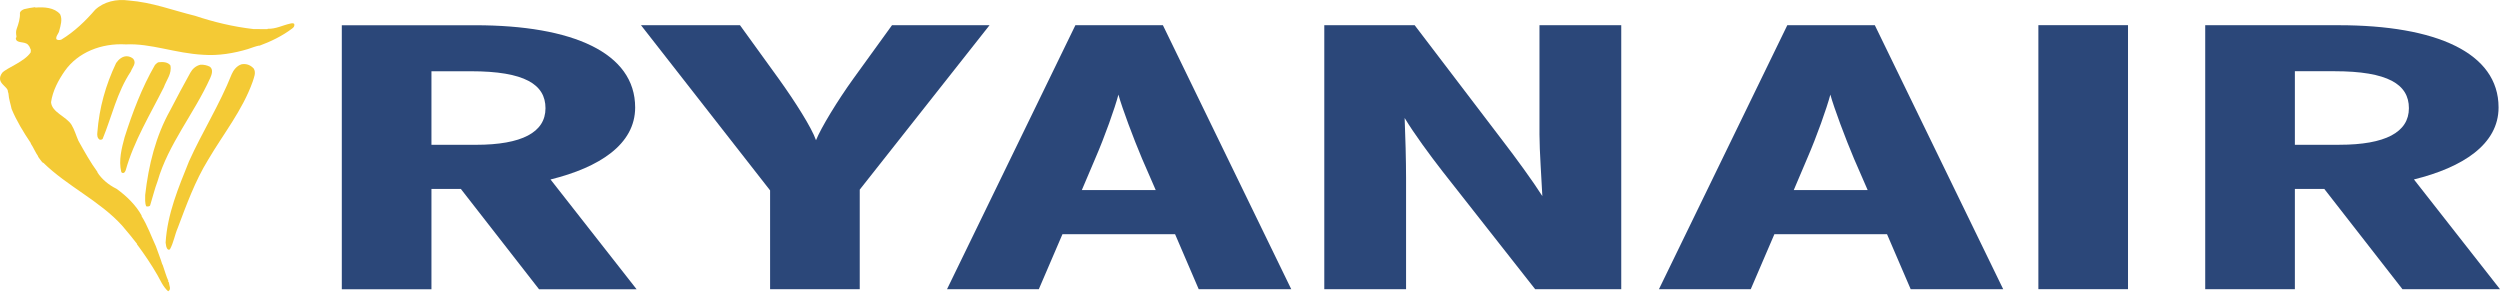 <svg width="162" height="19" viewBox="0 0 162 19" fill="none" xmlns="http://www.w3.org/2000/svg">
<path d="M34.93 18.744L29.864 12.244H27.958V18.744H22.149V1.636H30.794C37.114 1.636 41.158 3.42 41.158 6.964C41.158 9.359 38.834 10.848 35.674 11.63L41.251 18.743H34.93V18.743V18.744ZM30.515 4.617H27.958V9.383H30.84C33.815 9.383 35.348 8.576 35.348 7.012C35.348 5.473 34.002 4.617 30.515 4.617H30.515Z" fill="#2B4779"/>
<path d="M55.711 12.288V18.74H49.902V12.337L41.535 1.632H47.95L50.459 5.102C51.529 6.592 52.598 8.28 52.877 9.086C53.202 8.28 54.271 6.52 55.294 5.102L57.803 1.632H64.124L55.711 12.288L55.711 12.288Z" fill="#2B4779"/>
<path d="M77.677 18.741L76.144 15.174H68.848L67.315 18.741H61.366L69.685 1.634H75.356L83.674 18.741H77.677ZM74.007 10.286C73.449 8.966 72.706 6.985 72.474 6.131C72.241 7.01 71.591 8.843 70.987 10.236L70.103 12.315H74.89L74.007 10.286V10.286Z" fill="#2B4779"/>
<path d="M99.479 18.741L93.484 11.116C92.647 10.041 91.624 8.647 91.021 7.646C91.067 8.698 91.113 10.457 91.113 11.531V18.741H85.814V1.635H91.671L97.388 9.139C98.178 10.164 99.341 11.754 99.944 12.707C99.898 11.655 99.758 9.798 99.758 8.722V1.635H105.057V18.741H99.48H99.479Z" fill="#2B4779"/>
<path d="M123.813 18.741L122.278 15.174H114.981L113.448 18.741H107.499L115.817 1.634H121.489L129.808 18.741H123.813ZM120.141 10.286C119.583 8.966 118.84 6.985 118.607 6.131C118.374 7.01 117.724 8.843 117.119 10.236L116.236 12.315H121.024L120.141 10.286L120.141 10.286Z" fill="#2B4779"/>
<path d="M132.087 1.631H137.895V18.738H132.087V1.631Z" fill="#2B4779"/>
<path d="M155.68 18.741L150.613 12.241H148.708V18.741H142.898V1.634H151.543C157.864 1.634 161.907 3.417 161.907 6.962C161.907 9.357 159.584 10.846 156.424 11.628L162 18.74H155.68V18.741L155.68 18.741ZM151.264 4.615H148.708V9.381H151.589C154.564 9.381 156.097 8.573 156.097 7.01C156.097 5.471 154.75 4.615 151.264 4.615H151.264Z" fill="#2B4779"/>
<path d="M12.639 1.024C13.843 1.426 15.117 1.734 16.416 1.882L17.322 1.89L17.35 1.865C17.891 1.88 18.292 1.642 18.818 1.526C18.875 1.513 19.011 1.479 19.069 1.556C19.095 1.657 19.054 1.766 18.94 1.841C18.295 2.334 17.526 2.701 16.801 2.966V2.951C16.563 2.997 16.308 3.099 16.061 3.18C15.168 3.451 14.151 3.621 13.19 3.551C11.35 3.457 9.785 2.799 8.16 2.877C6.565 2.784 5.047 3.394 4.198 4.597C3.762 5.227 3.416 5.891 3.308 6.621C3.356 7.282 4.284 7.536 4.632 8.083C4.831 8.413 4.93 8.778 5.08 9.121C5.466 9.812 5.848 10.503 6.322 11.154L6.31 11.167C6.587 11.602 7.029 11.979 7.552 12.235C8.23 12.719 8.828 13.327 9.184 13.979L9.165 13.99C9.566 14.628 9.79 15.29 10.1 15.955C10.239 16.364 10.393 16.723 10.511 17.12C10.552 17.158 10.552 17.218 10.576 17.27C10.686 17.584 10.779 17.919 10.913 18.211C10.855 18.255 10.958 18.272 10.945 18.314C10.953 18.491 11.125 18.756 10.895 18.875C10.561 18.579 10.385 18.145 10.204 17.83C9.809 17.141 9.357 16.475 8.869 15.819L8.884 15.806C8.585 15.43 8.255 15.007 7.912 14.618C6.471 13.022 4.352 12.063 2.803 10.543L2.788 10.557C2.656 10.438 2.571 10.282 2.464 10.147L2.475 10.132C2.286 9.868 2.174 9.566 1.991 9.296L2.002 9.282C1.522 8.569 1.061 7.811 0.752 7.06C0.687 6.728 0.573 6.442 0.548 6.059L0.512 5.934C0.532 5.586 -0.332 5.384 0.143 4.716C0.441 4.394 1.597 3.997 1.99 3.392C1.999 3.302 2.019 3.194 1.942 3.113C1.942 3.048 1.875 2.98 1.828 2.913C1.609 2.641 1.017 2.856 1.026 2.455C1.087 2.452 1.029 2.399 1.069 2.376C1.036 2.178 1.023 2.047 1.078 1.88C1.198 1.551 1.315 1.173 1.291 0.841C1.315 0.716 1.44 0.642 1.566 0.593C1.812 0.531 2.027 0.498 2.268 0.466L2.298 0.491C2.856 0.445 3.526 0.485 3.896 0.923C4.056 1.255 3.931 1.65 3.841 1.984C3.813 2.177 3.602 2.334 3.651 2.537C3.724 2.612 3.878 2.607 3.976 2.566C4.818 2.056 5.553 1.348 6.166 0.633C6.731 0.104 7.563 -0.079 8.328 0.031C9.879 0.15 11.189 0.67 12.634 1.023L12.639 1.024Z" fill="#F4CA35"/>
<path d="M8.643 3.821C8.861 4.112 8.569 4.368 8.482 4.624C7.572 5.99 7.255 7.538 6.651 9.001C6.606 9.052 6.516 9.067 6.451 9.047C6.29 8.932 6.29 8.743 6.309 8.577C6.43 6.99 6.849 5.502 7.525 4.083C7.683 3.856 7.952 3.599 8.299 3.652C8.43 3.68 8.547 3.726 8.643 3.821V3.821Z" fill="#F4CA35"/>
<path d="M11.041 4.236C11.157 4.757 10.783 5.185 10.617 5.652C9.732 7.419 8.669 9.149 8.144 11.038C8.119 11.098 8.084 11.179 8.014 11.205C7.939 11.226 7.876 11.188 7.857 11.136C7.679 10.385 7.883 9.603 8.076 8.89C8.581 7.304 9.191 5.681 10.044 4.206C10.143 4.131 10.159 4.067 10.282 4.032C10.579 4.001 10.877 4.023 11.041 4.236V4.236Z" fill="#F4CA35"/>
<path d="M13.601 4.324C13.84 4.504 13.717 4.844 13.623 5.054C12.585 7.352 10.905 9.333 10.21 11.742C10.018 12.253 9.893 12.781 9.733 13.296C9.705 13.388 9.57 13.391 9.473 13.368C9.381 13.15 9.408 12.872 9.408 12.636C9.627 10.7 10.09 8.819 11.036 7.134C11.466 6.292 11.882 5.534 12.333 4.713C12.46 4.48 12.674 4.27 12.984 4.194C13.212 4.181 13.431 4.234 13.601 4.324H13.601Z" fill="#F4CA35"/>
<path d="M16.443 4.443C16.61 4.721 16.449 5.028 16.373 5.294C15.713 7.141 14.479 8.669 13.488 10.351C12.639 11.733 12.084 13.267 11.519 14.767C11.323 15.218 11.253 15.718 11.015 16.147C10.996 16.193 10.935 16.165 10.894 16.177C10.748 16.054 10.767 15.879 10.732 15.723C10.845 13.845 11.569 12.148 12.249 10.453C13.1 8.563 14.241 6.758 15.016 4.803C15.124 4.557 15.338 4.255 15.667 4.162C15.997 4.112 16.247 4.231 16.443 4.443V4.443Z" fill="#F4CA35"/>
</svg>
